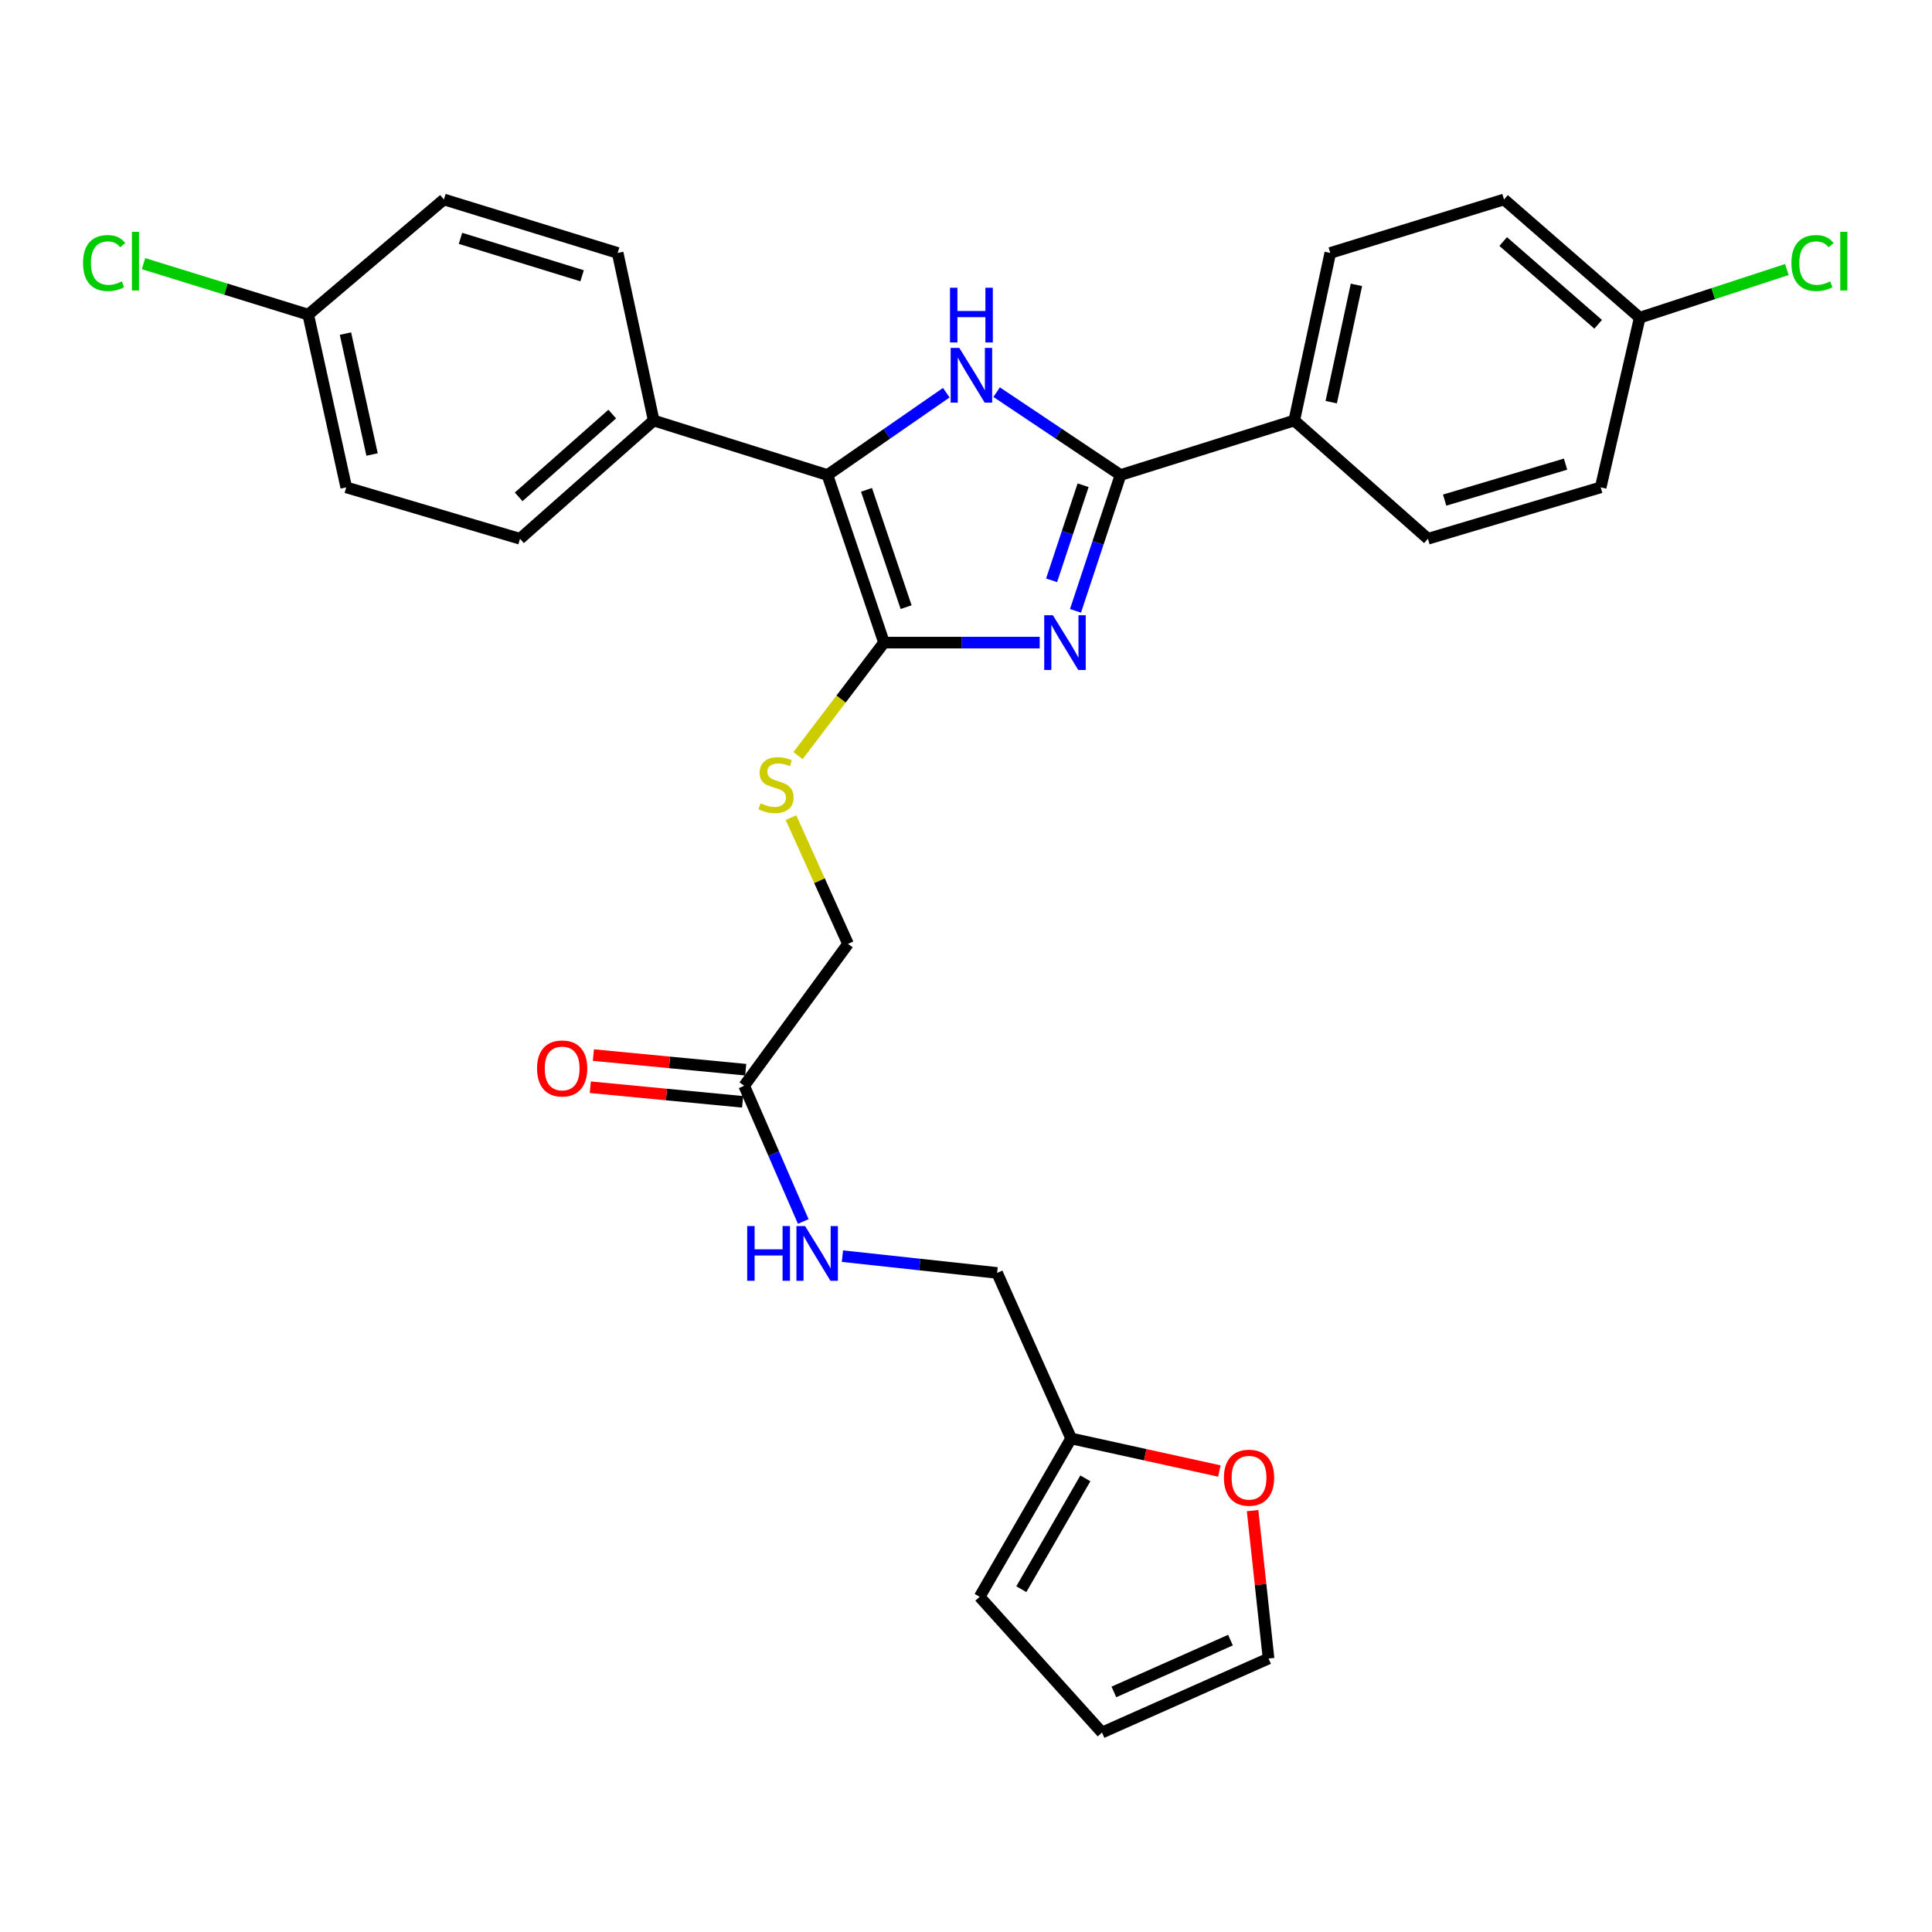 <?xml version='1.0' encoding='iso-8859-1'?>
<svg version='1.1' baseProfile='full'
              xmlns='http://www.w3.org/2000/svg'
                      xmlns:rdkit='http://www.rdkit.org/xml'
                      xmlns:xlink='http://www.w3.org/1999/xlink'
                  xml:space='preserve'
width='1000px' height='1000px' viewBox='0 0 1000 1000'>
<!-- END OF HEADER -->
<rect style='opacity:1.0;fill:#FFFFFF;stroke:none' width='1000' height='1000' x='0' y='0'> </rect>
<path class='bond-0' d='M 538.148,332.614 L 497.855,332.614' style='fill:none;fill-rule:evenodd;stroke:#0000FF;stroke-width:6px;stroke-linecap:butt;stroke-linejoin:miter;stroke-opacity:1' />
<path class='bond-0' d='M 497.855,332.614 L 457.562,332.614' style='fill:none;fill-rule:evenodd;stroke:#000000;stroke-width:6px;stroke-linecap:butt;stroke-linejoin:miter;stroke-opacity:1' />
<path class='bond-2' d='M 556.679,316.169 L 568.325,281.02' style='fill:none;fill-rule:evenodd;stroke:#0000FF;stroke-width:6px;stroke-linecap:butt;stroke-linejoin:miter;stroke-opacity:1' />
<path class='bond-2' d='M 568.325,281.02 L 579.971,245.871' style='fill:none;fill-rule:evenodd;stroke:#000000;stroke-width:6px;stroke-linecap:butt;stroke-linejoin:miter;stroke-opacity:1' />
<path class='bond-2' d='M 544.311,300.369 L 552.463,275.764' style='fill:none;fill-rule:evenodd;stroke:#0000FF;stroke-width:6px;stroke-linecap:butt;stroke-linejoin:miter;stroke-opacity:1' />
<path class='bond-2' d='M 552.463,275.764 L 560.615,251.16' style='fill:none;fill-rule:evenodd;stroke:#000000;stroke-width:6px;stroke-linecap:butt;stroke-linejoin:miter;stroke-opacity:1' />
<path class='bond-3' d='M 457.562,332.614 L 428.283,245.871' style='fill:none;fill-rule:evenodd;stroke:#000000;stroke-width:6px;stroke-linecap:butt;stroke-linejoin:miter;stroke-opacity:1' />
<path class='bond-3' d='M 469.002,314.258 L 448.507,253.538' style='fill:none;fill-rule:evenodd;stroke:#000000;stroke-width:6px;stroke-linecap:butt;stroke-linejoin:miter;stroke-opacity:1' />
<path class='bond-4' d='M 457.562,332.614 L 435.309,361.856' style='fill:none;fill-rule:evenodd;stroke:#000000;stroke-width:6px;stroke-linecap:butt;stroke-linejoin:miter;stroke-opacity:1' />
<path class='bond-4' d='M 435.309,361.856 L 413.055,391.099' style='fill:none;fill-rule:evenodd;stroke:#CCCC00;stroke-width:6px;stroke-linecap:butt;stroke-linejoin:miter;stroke-opacity:1' />
<path class='bond-1' d='M 515.861,202.984 L 547.916,224.427' style='fill:none;fill-rule:evenodd;stroke:#0000FF;stroke-width:6px;stroke-linecap:butt;stroke-linejoin:miter;stroke-opacity:1' />
<path class='bond-1' d='M 547.916,224.427 L 579.971,245.871' style='fill:none;fill-rule:evenodd;stroke:#000000;stroke-width:6px;stroke-linecap:butt;stroke-linejoin:miter;stroke-opacity:1' />
<path class='bond-29' d='M 489.793,203.257 L 459.038,224.564' style='fill:none;fill-rule:evenodd;stroke:#0000FF;stroke-width:6px;stroke-linecap:butt;stroke-linejoin:miter;stroke-opacity:1' />
<path class='bond-29' d='M 459.038,224.564 L 428.283,245.871' style='fill:none;fill-rule:evenodd;stroke:#000000;stroke-width:6px;stroke-linecap:butt;stroke-linejoin:miter;stroke-opacity:1' />
<path class='bond-5' d='M 579.971,245.871 L 669.907,217.659' style='fill:none;fill-rule:evenodd;stroke:#000000;stroke-width:6px;stroke-linecap:butt;stroke-linejoin:miter;stroke-opacity:1' />
<path class='bond-6' d='M 428.283,245.871 L 338.347,217.659' style='fill:none;fill-rule:evenodd;stroke:#000000;stroke-width:6px;stroke-linecap:butt;stroke-linejoin:miter;stroke-opacity:1' />
<path class='bond-15' d='M 409.411,423.206 L 424.171,455.88' style='fill:none;fill-rule:evenodd;stroke:#CCCC00;stroke-width:6px;stroke-linecap:butt;stroke-linejoin:miter;stroke-opacity:1' />
<path class='bond-15' d='M 424.171,455.88 L 438.931,488.554' style='fill:none;fill-rule:evenodd;stroke:#000000;stroke-width:6px;stroke-linecap:butt;stroke-linejoin:miter;stroke-opacity:1' />
<path class='bond-16' d='M 669.907,217.659 L 688.548,130.926' style='fill:none;fill-rule:evenodd;stroke:#000000;stroke-width:6px;stroke-linecap:butt;stroke-linejoin:miter;stroke-opacity:1' />
<path class='bond-16' d='M 689.04,208.16 L 702.089,147.447' style='fill:none;fill-rule:evenodd;stroke:#000000;stroke-width:6px;stroke-linecap:butt;stroke-linejoin:miter;stroke-opacity:1' />
<path class='bond-17' d='M 669.907,217.659 L 739.095,278.864' style='fill:none;fill-rule:evenodd;stroke:#000000;stroke-width:6px;stroke-linecap:butt;stroke-linejoin:miter;stroke-opacity:1' />
<path class='bond-18' d='M 338.347,217.659 L 269.158,278.864' style='fill:none;fill-rule:evenodd;stroke:#000000;stroke-width:6px;stroke-linecap:butt;stroke-linejoin:miter;stroke-opacity:1' />
<path class='bond-18' d='M 316.897,214.324 L 268.465,257.167' style='fill:none;fill-rule:evenodd;stroke:#000000;stroke-width:6px;stroke-linecap:butt;stroke-linejoin:miter;stroke-opacity:1' />
<path class='bond-19' d='M 338.347,217.659 L 319.706,130.926' style='fill:none;fill-rule:evenodd;stroke:#000000;stroke-width:6px;stroke-linecap:butt;stroke-linejoin:miter;stroke-opacity:1' />
<path class='bond-7' d='M 385.181,561.994 L 438.931,488.554' style='fill:none;fill-rule:evenodd;stroke:#000000;stroke-width:6px;stroke-linecap:butt;stroke-linejoin:miter;stroke-opacity:1' />
<path class='bond-10' d='M 385.181,561.994 L 400.474,597.116' style='fill:none;fill-rule:evenodd;stroke:#000000;stroke-width:6px;stroke-linecap:butt;stroke-linejoin:miter;stroke-opacity:1' />
<path class='bond-10' d='M 400.474,597.116 L 415.767,632.238' style='fill:none;fill-rule:evenodd;stroke:#0000FF;stroke-width:6px;stroke-linecap:butt;stroke-linejoin:miter;stroke-opacity:1' />
<path class='bond-14' d='M 385.979,553.677 L 346.559,549.893' style='fill:none;fill-rule:evenodd;stroke:#000000;stroke-width:6px;stroke-linecap:butt;stroke-linejoin:miter;stroke-opacity:1' />
<path class='bond-14' d='M 346.559,549.893 L 307.138,546.11' style='fill:none;fill-rule:evenodd;stroke:#FF0000;stroke-width:6px;stroke-linecap:butt;stroke-linejoin:miter;stroke-opacity:1' />
<path class='bond-14' d='M 384.382,570.31 L 344.962,566.527' style='fill:none;fill-rule:evenodd;stroke:#000000;stroke-width:6px;stroke-linecap:butt;stroke-linejoin:miter;stroke-opacity:1' />
<path class='bond-14' d='M 344.962,566.527 L 305.542,562.743' style='fill:none;fill-rule:evenodd;stroke:#FF0000;stroke-width:6px;stroke-linecap:butt;stroke-linejoin:miter;stroke-opacity:1' />
<path class='bond-8' d='M 554.414,744.539 L 516.102,658.864' style='fill:none;fill-rule:evenodd;stroke:#000000;stroke-width:6px;stroke-linecap:butt;stroke-linejoin:miter;stroke-opacity:1' />
<path class='bond-9' d='M 554.414,744.539 L 592.776,752.971' style='fill:none;fill-rule:evenodd;stroke:#000000;stroke-width:6px;stroke-linecap:butt;stroke-linejoin:miter;stroke-opacity:1' />
<path class='bond-9' d='M 592.776,752.971 L 631.138,761.402' style='fill:none;fill-rule:evenodd;stroke:#FF0000;stroke-width:6px;stroke-linecap:butt;stroke-linejoin:miter;stroke-opacity:1' />
<path class='bond-11' d='M 554.414,744.539 L 507.06,826.501' style='fill:none;fill-rule:evenodd;stroke:#000000;stroke-width:6px;stroke-linecap:butt;stroke-linejoin:miter;stroke-opacity:1' />
<path class='bond-11' d='M 561.78,765.193 L 528.632,822.566' style='fill:none;fill-rule:evenodd;stroke:#000000;stroke-width:6px;stroke-linecap:butt;stroke-linejoin:miter;stroke-opacity:1' />
<path class='bond-12' d='M 648.342,781.892 L 652.473,820.169' style='fill:none;fill-rule:evenodd;stroke:#FF0000;stroke-width:6px;stroke-linecap:butt;stroke-linejoin:miter;stroke-opacity:1' />
<path class='bond-12' d='M 652.473,820.169 L 656.604,858.445' style='fill:none;fill-rule:evenodd;stroke:#000000;stroke-width:6px;stroke-linecap:butt;stroke-linejoin:miter;stroke-opacity:1' />
<path class='bond-20' d='M 436.046,650.183 L 476.074,654.524' style='fill:none;fill-rule:evenodd;stroke:#0000FF;stroke-width:6px;stroke-linecap:butt;stroke-linejoin:miter;stroke-opacity:1' />
<path class='bond-20' d='M 476.074,654.524 L 516.102,658.864' style='fill:none;fill-rule:evenodd;stroke:#000000;stroke-width:6px;stroke-linecap:butt;stroke-linejoin:miter;stroke-opacity:1' />
<path class='bond-13' d='M 507.06,826.501 L 570.4,896.757' style='fill:none;fill-rule:evenodd;stroke:#000000;stroke-width:6px;stroke-linecap:butt;stroke-linejoin:miter;stroke-opacity:1' />
<path class='bond-32' d='M 656.604,858.445 L 570.4,896.757' style='fill:none;fill-rule:evenodd;stroke:#000000;stroke-width:6px;stroke-linecap:butt;stroke-linejoin:miter;stroke-opacity:1' />
<path class='bond-32' d='M 636.887,848.922 L 576.544,875.74' style='fill:none;fill-rule:evenodd;stroke:#000000;stroke-width:6px;stroke-linecap:butt;stroke-linejoin:miter;stroke-opacity:1' />
<path class='bond-26' d='M 688.548,130.926 L 778.484,103.243' style='fill:none;fill-rule:evenodd;stroke:#000000;stroke-width:6px;stroke-linecap:butt;stroke-linejoin:miter;stroke-opacity:1' />
<path class='bond-23' d='M 739.095,278.864 L 828.512,252.258' style='fill:none;fill-rule:evenodd;stroke:#000000;stroke-width:6px;stroke-linecap:butt;stroke-linejoin:miter;stroke-opacity:1' />
<path class='bond-23' d='M 747.742,258.857 L 810.334,240.233' style='fill:none;fill-rule:evenodd;stroke:#000000;stroke-width:6px;stroke-linecap:butt;stroke-linejoin:miter;stroke-opacity:1' />
<path class='bond-24' d='M 269.158,278.864 L 179.213,252.258' style='fill:none;fill-rule:evenodd;stroke:#000000;stroke-width:6px;stroke-linecap:butt;stroke-linejoin:miter;stroke-opacity:1' />
<path class='bond-25' d='M 319.706,130.926 L 229.77,103.243' style='fill:none;fill-rule:evenodd;stroke:#000000;stroke-width:6px;stroke-linecap:butt;stroke-linejoin:miter;stroke-opacity:1' />
<path class='bond-25' d='M 301.3,142.744 L 238.344,123.366' style='fill:none;fill-rule:evenodd;stroke:#000000;stroke-width:6px;stroke-linecap:butt;stroke-linejoin:miter;stroke-opacity:1' />
<path class='bond-21' d='M 159.533,162.851 L 229.77,103.243' style='fill:none;fill-rule:evenodd;stroke:#000000;stroke-width:6px;stroke-linecap:butt;stroke-linejoin:miter;stroke-opacity:1' />
<path class='bond-28' d='M 159.533,162.851 L 116.91,149.656' style='fill:none;fill-rule:evenodd;stroke:#000000;stroke-width:6px;stroke-linecap:butt;stroke-linejoin:miter;stroke-opacity:1' />
<path class='bond-28' d='M 116.91,149.656 L 74.287,136.462' style='fill:none;fill-rule:evenodd;stroke:#00CC00;stroke-width:6px;stroke-linecap:butt;stroke-linejoin:miter;stroke-opacity:1' />
<path class='bond-31' d='M 159.533,162.851 L 179.213,252.258' style='fill:none;fill-rule:evenodd;stroke:#000000;stroke-width:6px;stroke-linecap:butt;stroke-linejoin:miter;stroke-opacity:1' />
<path class='bond-31' d='M 178.804,172.67 L 192.58,235.255' style='fill:none;fill-rule:evenodd;stroke:#000000;stroke-width:6px;stroke-linecap:butt;stroke-linejoin:miter;stroke-opacity:1' />
<path class='bond-22' d='M 848.721,164.438 L 828.512,252.258' style='fill:none;fill-rule:evenodd;stroke:#000000;stroke-width:6px;stroke-linecap:butt;stroke-linejoin:miter;stroke-opacity:1' />
<path class='bond-27' d='M 848.721,164.438 L 886.798,151.975' style='fill:none;fill-rule:evenodd;stroke:#000000;stroke-width:6px;stroke-linecap:butt;stroke-linejoin:miter;stroke-opacity:1' />
<path class='bond-27' d='M 886.798,151.975 L 924.875,139.512' style='fill:none;fill-rule:evenodd;stroke:#00CC00;stroke-width:6px;stroke-linecap:butt;stroke-linejoin:miter;stroke-opacity:1' />
<path class='bond-30' d='M 848.721,164.438 L 778.484,103.243' style='fill:none;fill-rule:evenodd;stroke:#000000;stroke-width:6px;stroke-linecap:butt;stroke-linejoin:miter;stroke-opacity:1' />
<path class='bond-30' d='M 827.209,167.858 L 778.043,125.021' style='fill:none;fill-rule:evenodd;stroke:#000000;stroke-width:6px;stroke-linecap:butt;stroke-linejoin:miter;stroke-opacity:1' />
<path  class='atom-0' d='M 544.97 318.454
L 554.25 333.454
Q 555.17 334.934, 556.65 337.614
Q 558.13 340.294, 558.21 340.454
L 558.21 318.454
L 561.97 318.454
L 561.97 346.774
L 558.09 346.774
L 548.13 330.374
Q 546.97 328.454, 545.73 326.254
Q 544.53 324.054, 544.17 323.374
L 544.17 346.774
L 540.49 346.774
L 540.49 318.454
L 544.97 318.454
' fill='#0000FF'/>
<path  class='atom-2' d='M 496.539 180.087
L 505.819 195.087
Q 506.739 196.567, 508.219 199.247
Q 509.699 201.927, 509.779 202.087
L 509.779 180.087
L 513.539 180.087
L 513.539 208.407
L 509.659 208.407
L 499.699 192.007
Q 498.539 190.087, 497.299 187.887
Q 496.099 185.687, 495.739 185.007
L 495.739 208.407
L 492.059 208.407
L 492.059 180.087
L 496.539 180.087
' fill='#0000FF'/>
<path  class='atom-2' d='M 491.719 148.935
L 495.559 148.935
L 495.559 160.975
L 510.039 160.975
L 510.039 148.935
L 513.879 148.935
L 513.879 177.255
L 510.039 177.255
L 510.039 164.175
L 495.559 164.175
L 495.559 177.255
L 491.719 177.255
L 491.719 148.935
' fill='#0000FF'/>
<path  class='atom-5' d='M 393.668 415.783
Q 393.988 415.903, 395.308 416.463
Q 396.628 417.023, 398.068 417.383
Q 399.548 417.703, 400.988 417.703
Q 403.668 417.703, 405.228 416.423
Q 406.788 415.103, 406.788 412.823
Q 406.788 411.263, 405.988 410.303
Q 405.228 409.343, 404.028 408.823
Q 402.828 408.303, 400.828 407.703
Q 398.308 406.943, 396.788 406.223
Q 395.308 405.503, 394.228 403.983
Q 393.188 402.463, 393.188 399.903
Q 393.188 396.343, 395.588 394.143
Q 398.028 391.943, 402.828 391.943
Q 406.108 391.943, 409.828 393.503
L 408.908 396.583
Q 405.508 395.183, 402.948 395.183
Q 400.188 395.183, 398.668 396.343
Q 397.148 397.463, 397.188 399.423
Q 397.188 400.943, 397.948 401.863
Q 398.748 402.783, 399.868 403.303
Q 401.028 403.823, 402.948 404.423
Q 405.508 405.223, 407.028 406.023
Q 408.548 406.823, 409.628 408.463
Q 410.748 410.063, 410.748 412.823
Q 410.748 416.743, 408.108 418.863
Q 405.508 420.943, 401.148 420.943
Q 398.628 420.943, 396.708 420.383
Q 394.828 419.863, 392.588 418.943
L 393.668 415.783
' fill='#CCCC00'/>
<path  class='atom-10' d='M 633.495 764.857
Q 633.495 758.057, 636.855 754.257
Q 640.215 750.457, 646.495 750.457
Q 652.775 750.457, 656.135 754.257
Q 659.495 758.057, 659.495 764.857
Q 659.495 771.737, 656.095 775.657
Q 652.695 779.537, 646.495 779.537
Q 640.255 779.537, 636.855 775.657
Q 633.495 771.777, 633.495 764.857
M 646.495 776.337
Q 650.815 776.337, 653.135 773.457
Q 655.495 770.537, 655.495 764.857
Q 655.495 759.297, 653.135 756.497
Q 650.815 753.657, 646.495 753.657
Q 642.175 753.657, 639.815 756.457
Q 637.495 759.257, 637.495 764.857
Q 637.495 770.577, 639.815 773.457
Q 642.175 776.337, 646.495 776.337
' fill='#FF0000'/>
<path  class='atom-11' d='M 386.743 634.604
L 390.583 634.604
L 390.583 646.644
L 405.063 646.644
L 405.063 634.604
L 408.903 634.604
L 408.903 662.924
L 405.063 662.924
L 405.063 649.844
L 390.583 649.844
L 390.583 662.924
L 386.743 662.924
L 386.743 634.604
' fill='#0000FF'/>
<path  class='atom-11' d='M 416.703 634.604
L 425.983 649.604
Q 426.903 651.084, 428.383 653.764
Q 429.863 656.444, 429.943 656.604
L 429.943 634.604
L 433.703 634.604
L 433.703 662.924
L 429.823 662.924
L 419.863 646.524
Q 418.703 644.604, 417.463 642.404
Q 416.263 640.204, 415.903 639.524
L 415.903 662.924
L 412.223 662.924
L 412.223 634.604
L 416.703 634.604
' fill='#0000FF'/>
<path  class='atom-15' d='M 277.974 553.032
Q 277.974 546.232, 281.334 542.432
Q 284.694 538.632, 290.974 538.632
Q 297.254 538.632, 300.614 542.432
Q 303.974 546.232, 303.974 553.032
Q 303.974 559.912, 300.574 563.832
Q 297.174 567.712, 290.974 567.712
Q 284.734 567.712, 281.334 563.832
Q 277.974 559.952, 277.974 553.032
M 290.974 564.512
Q 295.294 564.512, 297.614 561.632
Q 299.974 558.712, 299.974 553.032
Q 299.974 547.472, 297.614 544.672
Q 295.294 541.832, 290.974 541.832
Q 286.654 541.832, 284.294 544.632
Q 281.974 547.432, 281.974 553.032
Q 281.974 558.752, 284.294 561.632
Q 286.654 564.512, 290.974 564.512
' fill='#FF0000'/>
<path  class='atom-28' d='M 927.227 136.148
Q 927.227 129.108, 930.507 125.428
Q 933.827 121.708, 940.107 121.708
Q 945.947 121.708, 949.067 125.828
L 946.427 127.988
Q 944.147 124.988, 940.107 124.988
Q 935.827 124.988, 933.547 127.868
Q 931.307 130.708, 931.307 136.148
Q 931.307 141.748, 933.627 144.628
Q 935.987 147.508, 940.547 147.508
Q 943.667 147.508, 947.307 145.628
L 948.427 148.628
Q 946.947 149.588, 944.707 150.148
Q 942.467 150.708, 939.987 150.708
Q 933.827 150.708, 930.507 146.948
Q 927.227 143.188, 927.227 136.148
' fill='#00CC00'/>
<path  class='atom-28' d='M 952.507 119.988
L 956.187 119.988
L 956.187 150.348
L 952.507 150.348
L 952.507 119.988
' fill='#00CC00'/>
<path  class='atom-29' d='M 42.987 136.148
Q 42.987 129.108, 46.267 125.428
Q 49.587 121.708, 55.867 121.708
Q 61.707 121.708, 64.827 125.828
L 62.187 127.988
Q 59.907 124.988, 55.867 124.988
Q 51.587 124.988, 49.307 127.868
Q 47.067 130.708, 47.067 136.148
Q 47.067 141.748, 49.387 144.628
Q 51.747 147.508, 56.307 147.508
Q 59.427 147.508, 63.067 145.628
L 64.187 148.628
Q 62.707 149.588, 60.467 150.148
Q 58.227 150.708, 55.747 150.708
Q 49.587 150.708, 46.267 146.948
Q 42.987 143.188, 42.987 136.148
' fill='#00CC00'/>
<path  class='atom-29' d='M 68.267 119.988
L 71.947 119.988
L 71.947 150.348
L 68.267 150.348
L 68.267 119.988
' fill='#00CC00'/>
</svg>
